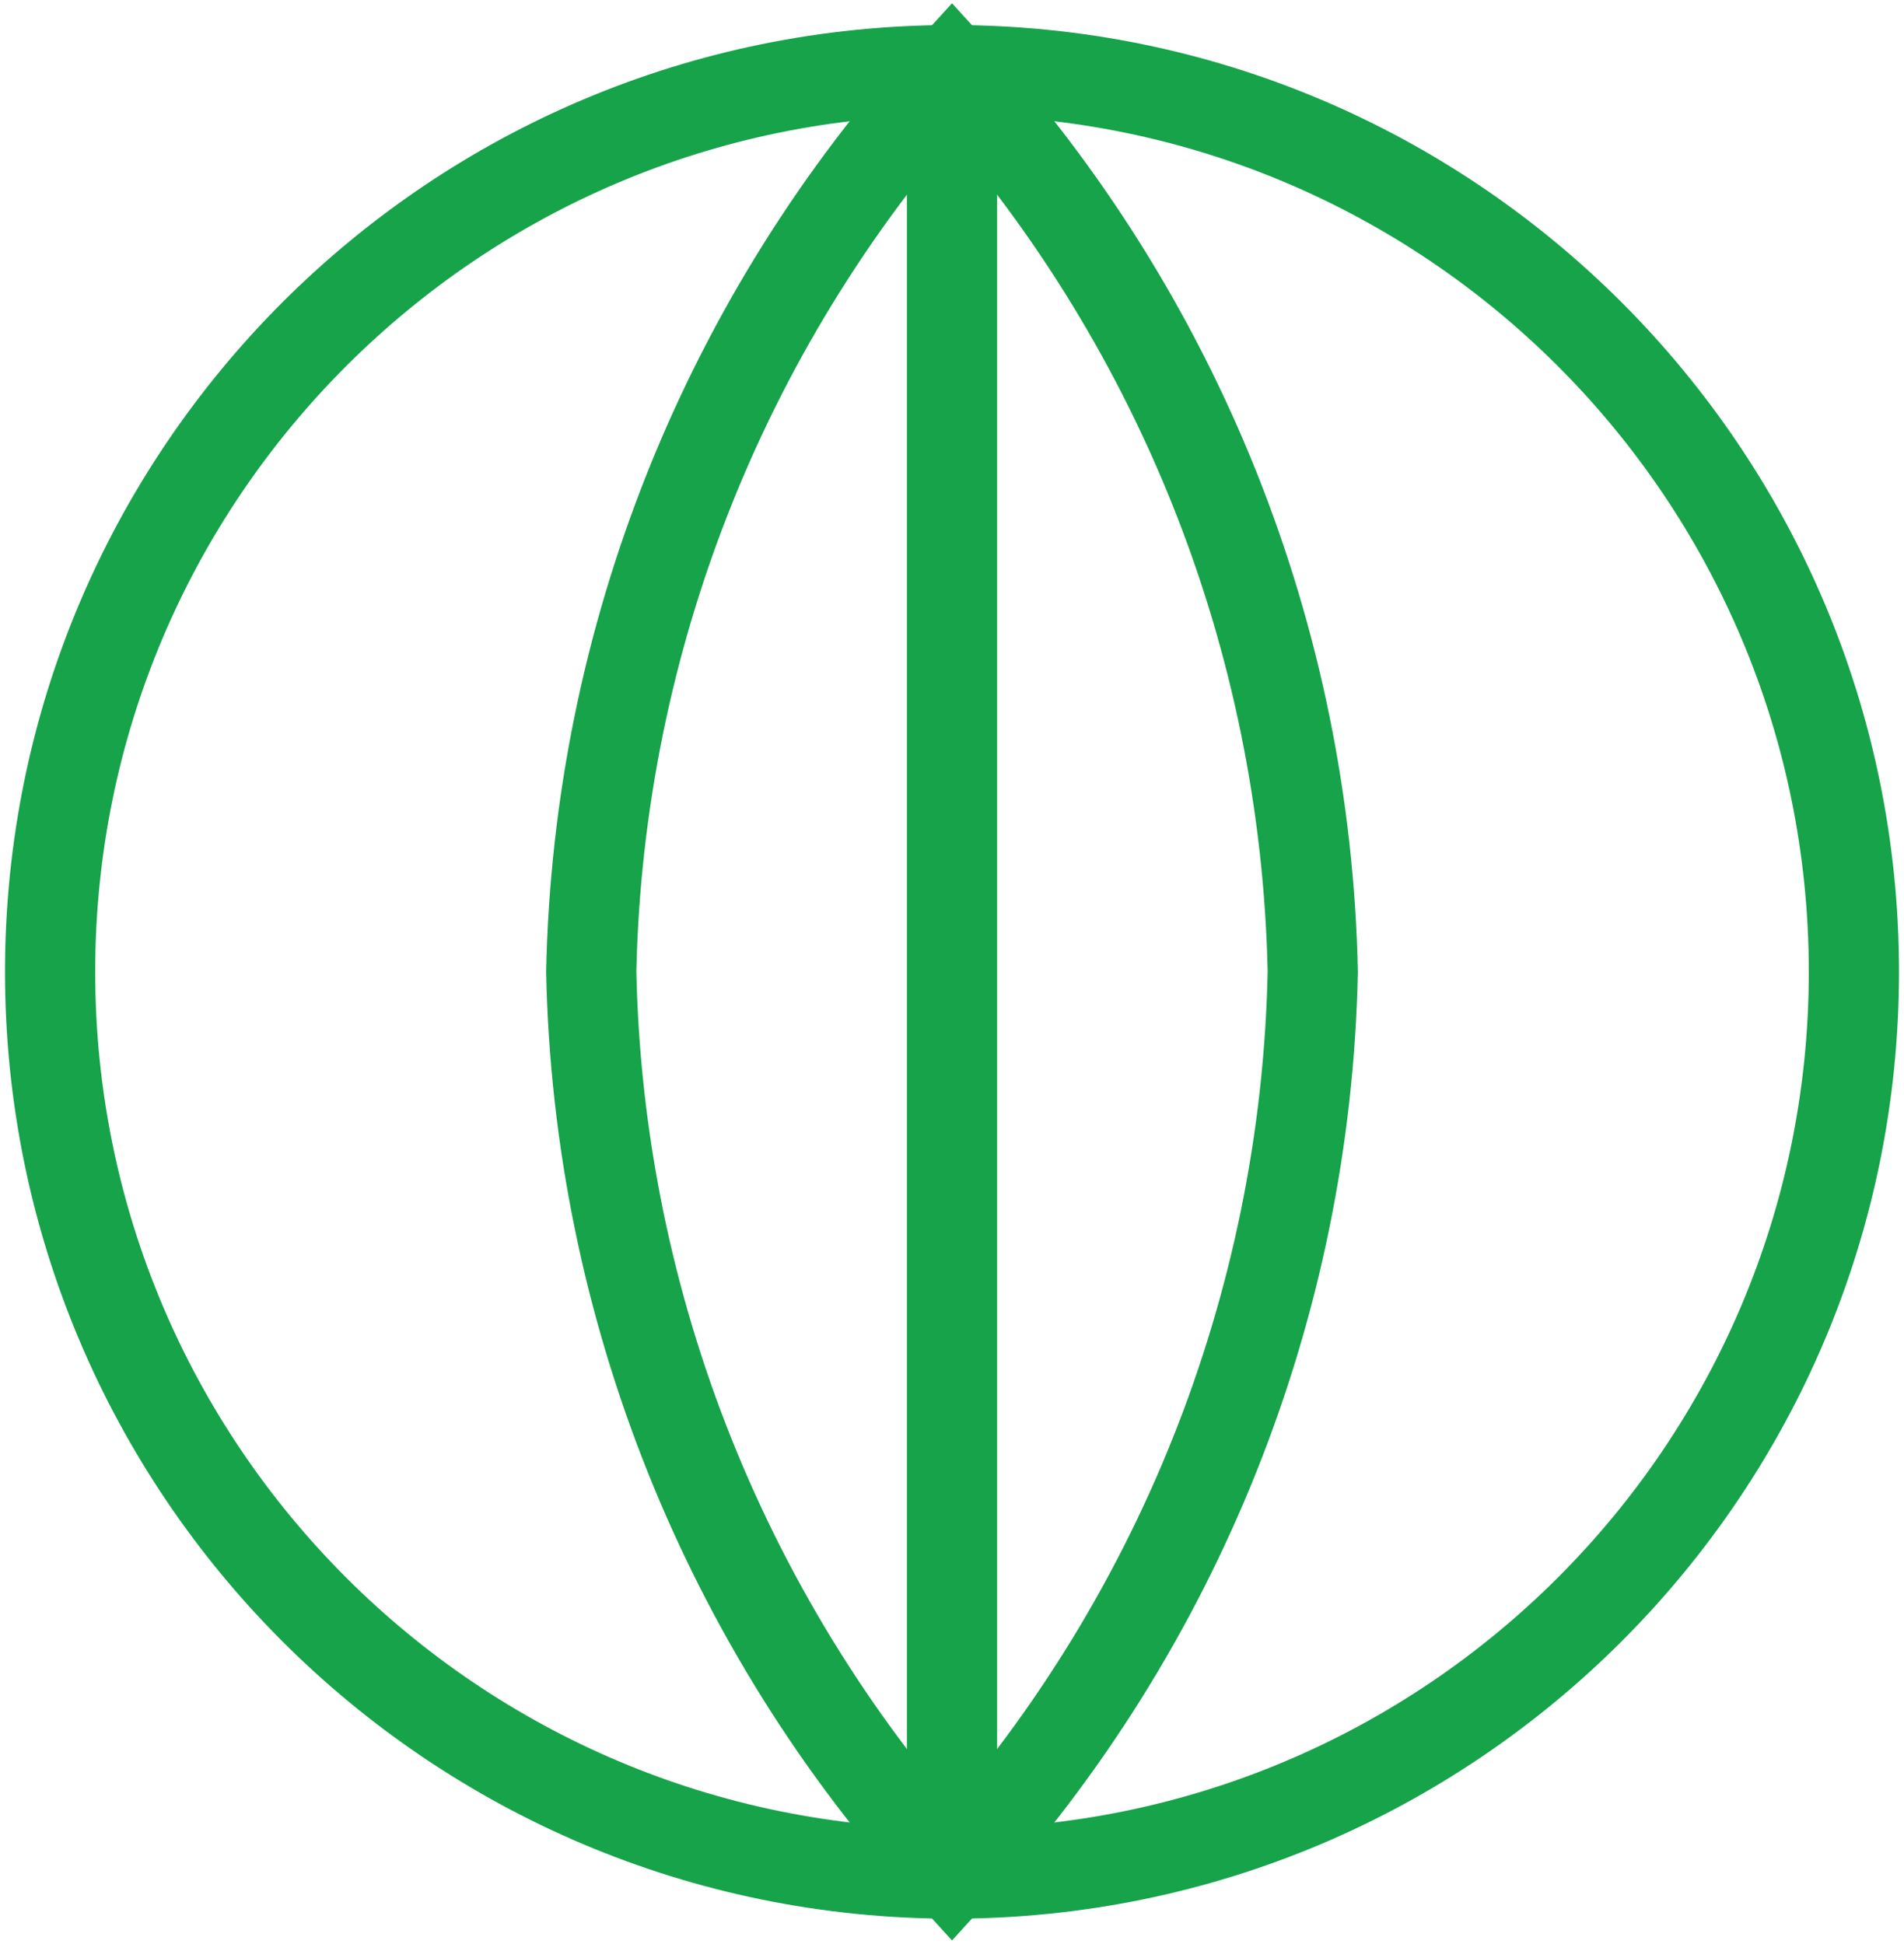 <svg width="190" height="194" viewBox="0 0 190 194" fill="none" xmlns="http://www.w3.org/2000/svg">
<path d="M95 187C144.706 187 185 146.706 185 97C185 47.294 144.706 7 95 7C45.294 7 5 47.294 5 97C5 146.706 45.294 187 95 187Z" stroke="#16A34A" stroke-width="9"/>
<path d="M95.001 7C117.512 31.645 130.305 63.628 131 97C130.305 130.372 117.512 162.355 95.001 187C72.489 162.355 59.696 130.372 59.001 97C59.696 63.628 72.489 31.645 95.001 7Z" stroke="#16A34A" stroke-width="9"/>
<path d="M95 7V187" stroke="#16A34A" stroke-width="9"/>
</svg>
